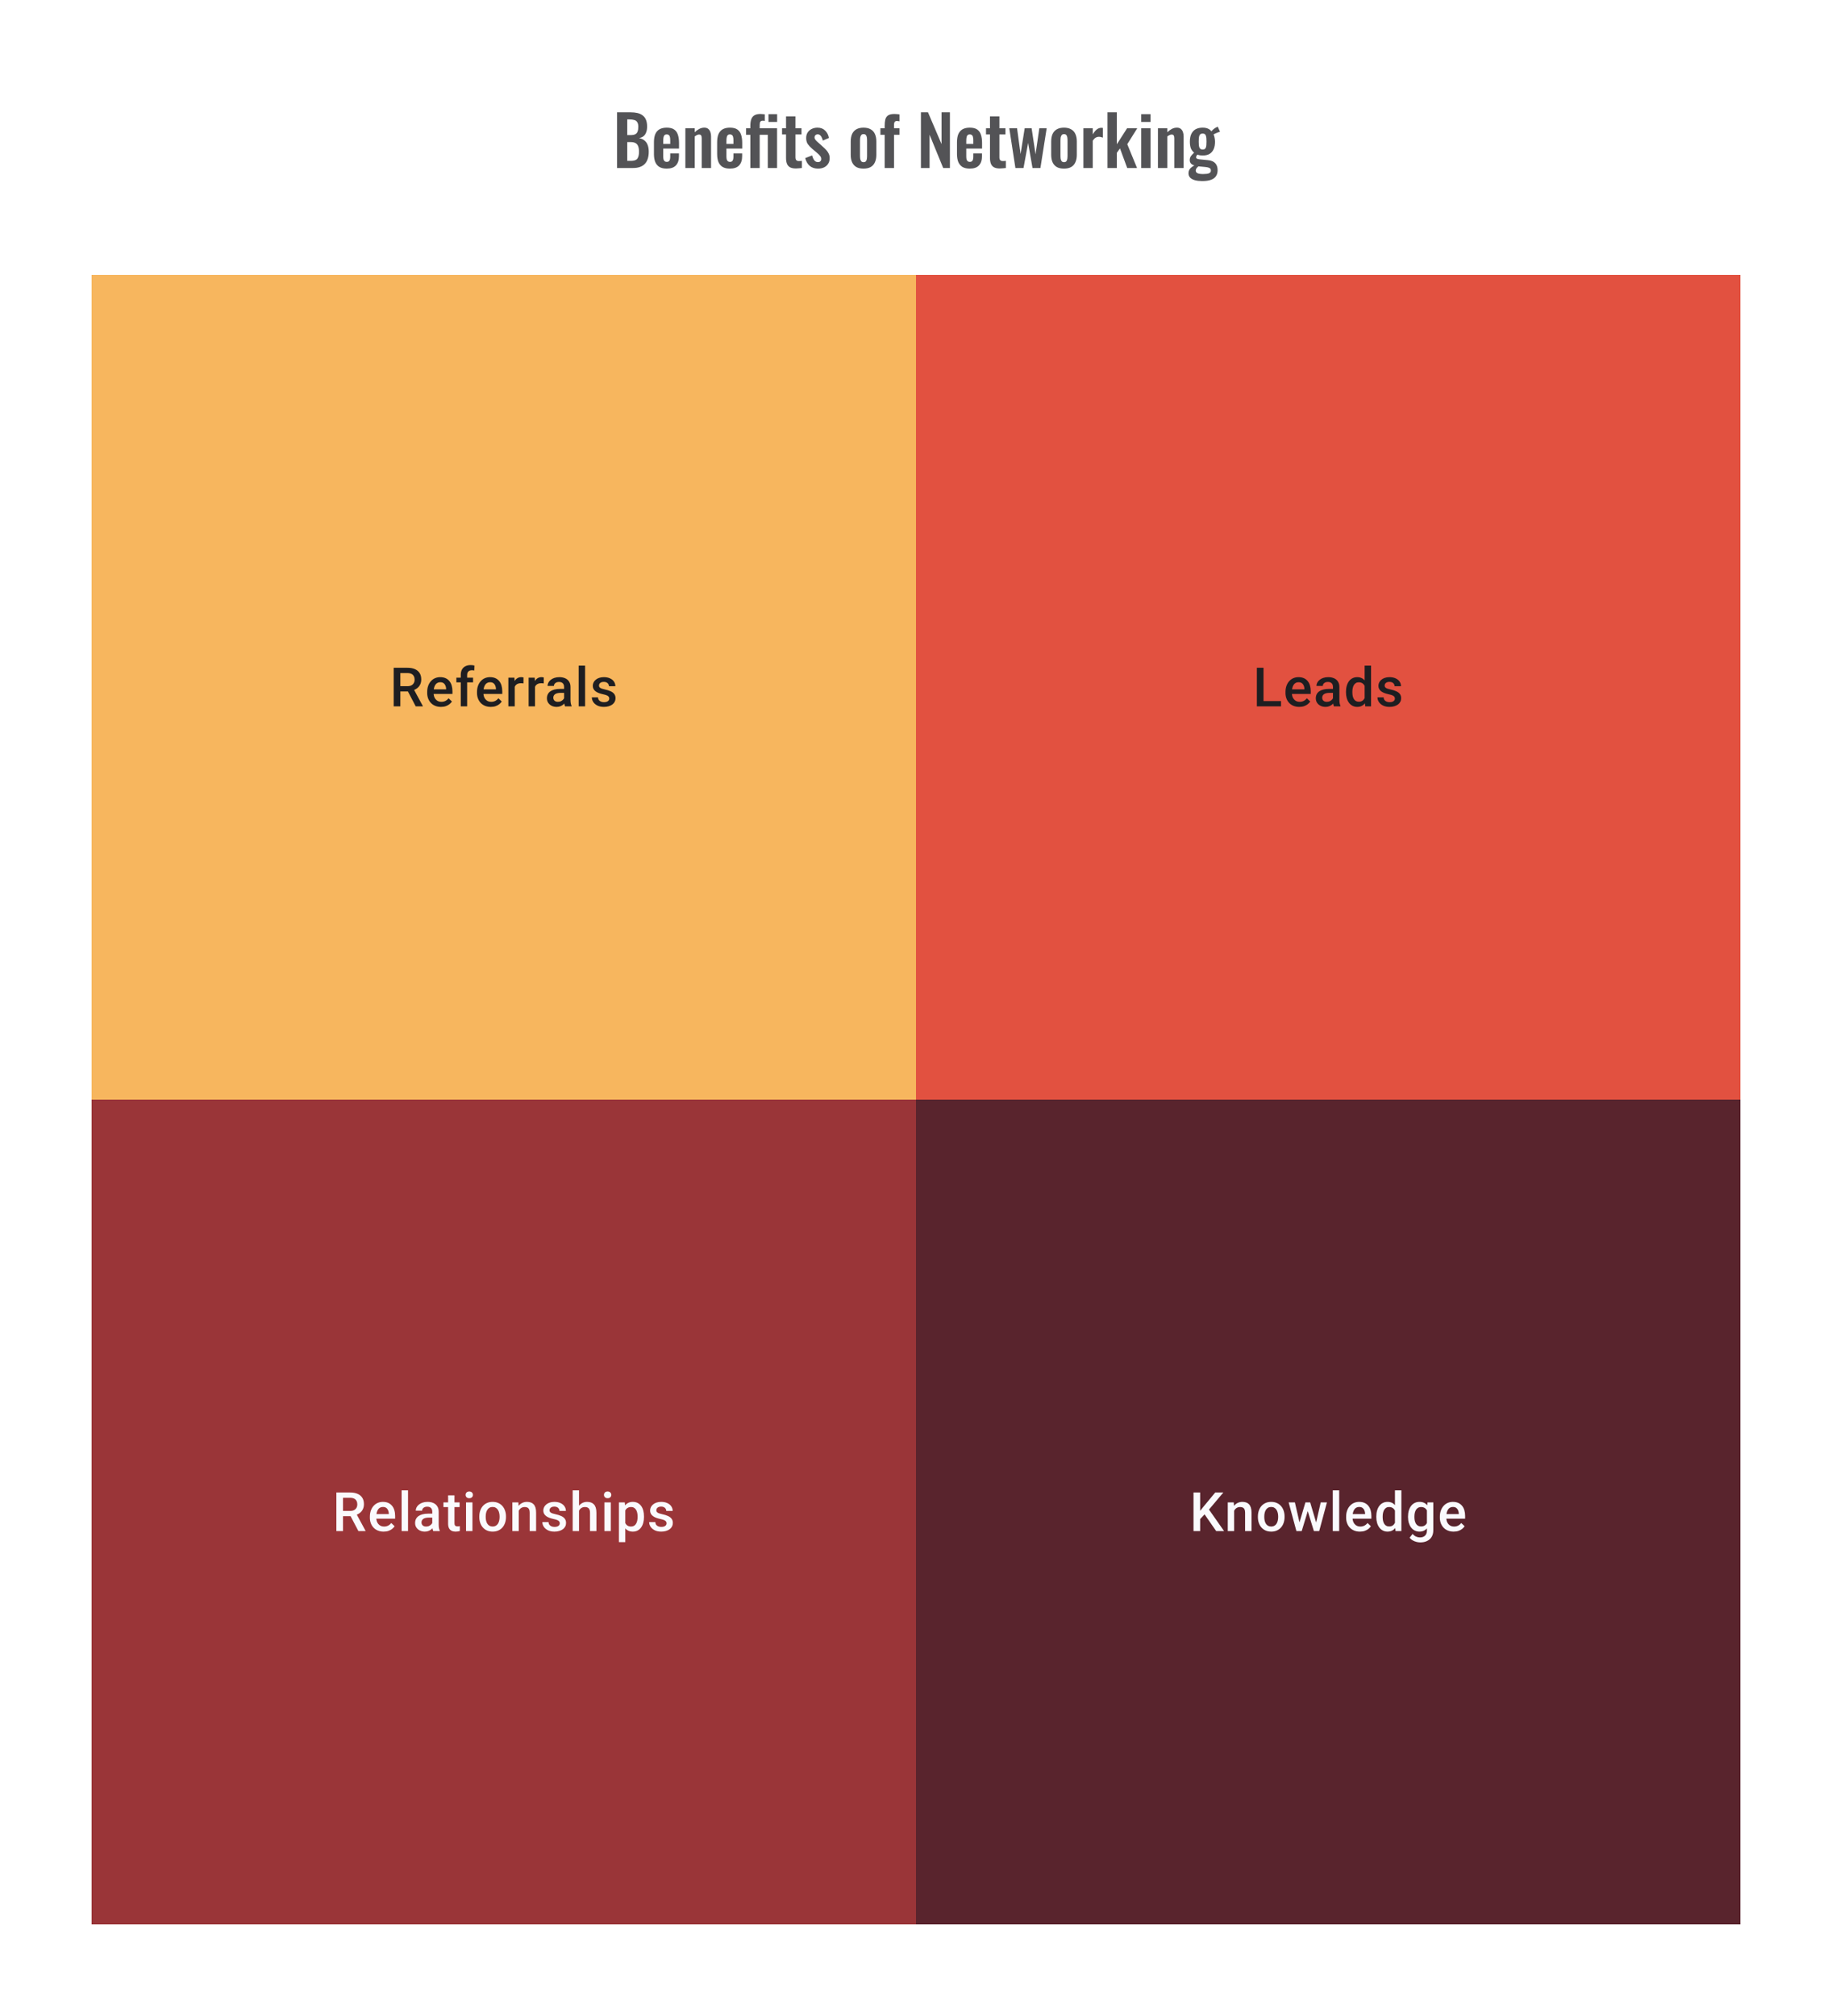 <svg width="480" height="528" viewBox="0 0 480 528" fill="none" xmlns="http://www.w3.org/2000/svg">
<path d="M161.68 44V29.42H165.262C165.91 29.42 166.492 29.48 167.008 29.6C167.536 29.72 167.986 29.924 168.358 30.212C168.742 30.488 169.036 30.866 169.24 31.346C169.444 31.826 169.546 32.432 169.546 33.164C169.546 33.752 169.462 34.256 169.294 34.676C169.138 35.096 168.904 35.432 168.592 35.684C168.28 35.924 167.89 36.086 167.422 36.17C167.998 36.266 168.472 36.47 168.844 36.782C169.228 37.082 169.51 37.478 169.69 37.97C169.882 38.462 169.978 39.056 169.978 39.752C169.978 40.448 169.888 41.066 169.708 41.606C169.54 42.134 169.282 42.578 168.934 42.938C168.598 43.286 168.172 43.55 167.656 43.73C167.152 43.91 166.558 44 165.874 44H161.68ZM164.344 42.128H165.352C166.156 42.128 166.702 41.936 166.99 41.552C167.278 41.156 167.422 40.55 167.422 39.734C167.422 39.146 167.35 38.672 167.206 38.312C167.074 37.94 166.846 37.664 166.522 37.484C166.21 37.304 165.79 37.214 165.262 37.214H164.344V42.128ZM164.344 35.378H165.244C165.772 35.378 166.18 35.3 166.468 35.144C166.756 34.988 166.954 34.748 167.062 34.424C167.182 34.1 167.242 33.692 167.242 33.2C167.242 32.684 167.152 32.288 166.972 32.012C166.804 31.724 166.546 31.532 166.198 31.436C165.85 31.328 165.406 31.274 164.866 31.274H164.344V35.378ZM174.688 44.162C173.908 44.162 173.272 44.018 172.78 43.73C172.288 43.43 171.922 42.998 171.682 42.434C171.454 41.858 171.34 41.168 171.34 40.364V37.232C171.34 36.404 171.454 35.708 171.682 35.144C171.922 34.58 172.288 34.154 172.78 33.866C173.284 33.578 173.92 33.434 174.688 33.434C175.516 33.434 176.158 33.59 176.614 33.902C177.082 34.214 177.412 34.67 177.604 35.27C177.808 35.858 177.91 36.578 177.91 37.43V38.906H173.77V40.958C173.77 41.294 173.8 41.57 173.86 41.786C173.932 42.002 174.04 42.158 174.184 42.254C174.328 42.35 174.502 42.398 174.706 42.398C174.922 42.398 175.096 42.35 175.228 42.254C175.36 42.146 175.456 41.996 175.516 41.804C175.576 41.6 175.606 41.348 175.606 41.048V40.184H177.892V40.886C177.892 41.942 177.628 42.752 177.1 43.316C176.572 43.88 175.768 44.162 174.688 44.162ZM173.77 37.7H175.606V36.71C175.606 36.35 175.576 36.062 175.516 35.846C175.456 35.618 175.36 35.456 175.228 35.36C175.096 35.252 174.91 35.198 174.67 35.198C174.454 35.198 174.28 35.252 174.148 35.36C174.016 35.468 173.92 35.648 173.86 35.9C173.8 36.152 173.77 36.512 173.77 36.98V37.7ZM179.571 44V33.596H182.019V34.64C182.391 34.28 182.781 33.992 183.189 33.776C183.609 33.548 184.059 33.434 184.539 33.434C184.971 33.434 185.313 33.542 185.565 33.758C185.817 33.962 186.003 34.238 186.123 34.586C186.243 34.934 186.303 35.312 186.303 35.72V44H183.855V36.206C183.855 35.894 183.807 35.654 183.711 35.486C183.615 35.318 183.429 35.234 183.153 35.234C182.985 35.234 182.799 35.282 182.595 35.378C182.403 35.474 182.211 35.594 182.019 35.738V44H179.571ZM191.246 44.162C190.466 44.162 189.83 44.018 189.338 43.73C188.846 43.43 188.48 42.998 188.24 42.434C188.012 41.858 187.898 41.168 187.898 40.364V37.232C187.898 36.404 188.012 35.708 188.24 35.144C188.48 34.58 188.846 34.154 189.338 33.866C189.842 33.578 190.478 33.434 191.246 33.434C192.074 33.434 192.716 33.59 193.172 33.902C193.64 34.214 193.97 34.67 194.162 35.27C194.366 35.858 194.468 36.578 194.468 37.43V38.906H190.328V40.958C190.328 41.294 190.358 41.57 190.418 41.786C190.49 42.002 190.598 42.158 190.742 42.254C190.886 42.35 191.06 42.398 191.264 42.398C191.48 42.398 191.654 42.35 191.786 42.254C191.918 42.146 192.014 41.996 192.074 41.804C192.134 41.6 192.164 41.348 192.164 41.048V40.184H194.45V40.886C194.45 41.942 194.186 42.752 193.658 43.316C193.13 43.88 192.326 44.162 191.246 44.162ZM190.328 37.7H192.164V36.71C192.164 36.35 192.134 36.062 192.074 35.846C192.014 35.618 191.918 35.456 191.786 35.36C191.654 35.252 191.468 35.198 191.228 35.198C191.012 35.198 190.838 35.252 190.706 35.36C190.574 35.468 190.478 35.648 190.418 35.9C190.358 36.152 190.328 36.512 190.328 36.98V37.7ZM196.597 44V35.306H195.481V33.596H196.597V32.93C196.597 32.27 196.675 31.712 196.831 31.256C196.987 30.8 197.257 30.452 197.641 30.212C198.025 29.972 198.553 29.852 199.225 29.852C199.405 29.852 199.591 29.864 199.783 29.888C199.975 29.9 200.173 29.918 200.377 29.942V31.67C200.293 31.658 200.203 31.646 200.107 31.634C200.011 31.622 199.921 31.616 199.837 31.616C199.561 31.616 199.357 31.7 199.225 31.868C199.105 32.024 199.045 32.306 199.045 32.714V33.596H203.599V44H201.169V35.306H199.045V44H196.597ZM201.349 31.94V29.906H203.617V31.94H201.349ZM208.54 44.126C207.88 44.126 207.358 44.018 206.974 43.802C206.602 43.586 206.338 43.274 206.182 42.866C206.026 42.458 205.948 41.972 205.948 41.408V35.216H204.904V33.596H205.948V30.482H208.414V33.596H209.998V35.216H208.414V41.192C208.414 41.552 208.492 41.81 208.648 41.966C208.804 42.11 209.038 42.182 209.35 42.182C209.482 42.182 209.608 42.176 209.728 42.164C209.86 42.152 209.986 42.14 210.106 42.128V44C209.902 44.024 209.662 44.048 209.386 44.072C209.122 44.108 208.84 44.126 208.54 44.126ZM214.336 44.162C213.46 44.162 212.74 43.928 212.176 43.46C211.612 42.992 211.21 42.308 210.97 41.408L212.788 40.706C212.932 41.27 213.124 41.702 213.364 42.002C213.604 42.302 213.916 42.452 214.3 42.452C214.588 42.452 214.804 42.38 214.948 42.236C215.092 42.092 215.164 41.894 215.164 41.642C215.164 41.354 215.074 41.096 214.894 40.868C214.726 40.628 214.432 40.334 214.012 39.986L212.752 38.924C212.296 38.528 211.924 38.126 211.636 37.718C211.36 37.298 211.222 36.776 211.222 36.152C211.222 35.588 211.348 35.108 211.6 34.712C211.864 34.304 212.218 33.992 212.662 33.776C213.118 33.548 213.622 33.434 214.174 33.434C215.014 33.434 215.686 33.686 216.19 34.19C216.706 34.682 217.036 35.33 217.18 36.134L215.578 36.818C215.518 36.53 215.428 36.266 215.308 36.026C215.2 35.774 215.056 35.57 214.876 35.414C214.696 35.258 214.486 35.18 214.246 35.18C213.994 35.18 213.79 35.258 213.634 35.414C213.49 35.57 213.418 35.768 213.418 36.008C213.418 36.212 213.502 36.422 213.67 36.638C213.85 36.854 214.102 37.1 214.426 37.376L215.704 38.528C215.98 38.768 216.244 39.026 216.496 39.302C216.748 39.578 216.958 39.89 217.126 40.238C217.294 40.574 217.378 40.964 217.378 41.408C217.378 42.008 217.24 42.512 216.964 42.92C216.7 43.328 216.334 43.64 215.866 43.856C215.41 44.06 214.9 44.162 214.336 44.162ZM226.244 44.162C225.488 44.162 224.864 44.024 224.372 43.748C223.88 43.46 223.508 43.046 223.256 42.506C223.016 41.966 222.896 41.312 222.896 40.544V37.052C222.896 36.284 223.016 35.63 223.256 35.09C223.508 34.55 223.88 34.142 224.372 33.866C224.864 33.578 225.488 33.434 226.244 33.434C227 33.434 227.624 33.578 228.116 33.866C228.62 34.142 228.992 34.55 229.232 35.09C229.484 35.63 229.61 36.284 229.61 37.052V40.544C229.61 41.312 229.484 41.966 229.232 42.506C228.992 43.046 228.62 43.46 228.116 43.748C227.624 44.024 227 44.162 226.244 44.162ZM226.262 42.47C226.538 42.47 226.742 42.392 226.874 42.236C227.006 42.08 227.09 41.87 227.126 41.606C227.162 41.33 227.18 41.03 227.18 40.706V36.89C227.18 36.566 227.162 36.272 227.126 36.008C227.09 35.744 227.006 35.534 226.874 35.378C226.742 35.21 226.538 35.126 226.262 35.126C225.986 35.126 225.782 35.21 225.65 35.378C225.518 35.534 225.428 35.744 225.38 36.008C225.344 36.272 225.326 36.566 225.326 36.89V40.706C225.326 41.03 225.344 41.33 225.38 41.606C225.428 41.87 225.518 42.08 225.65 42.236C225.782 42.392 225.986 42.47 226.262 42.47ZM231.79 44V35.306H230.674V33.596H231.79V32.93C231.79 32.306 231.844 31.766 231.952 31.31C232.072 30.842 232.312 30.482 232.672 30.23C233.044 29.978 233.602 29.852 234.346 29.852C234.574 29.852 234.79 29.864 234.994 29.888C235.198 29.9 235.426 29.924 235.678 29.96V31.778C235.582 31.754 235.468 31.736 235.336 31.724C235.216 31.7 235.102 31.688 234.994 31.688C234.706 31.688 234.508 31.778 234.4 31.958C234.292 32.138 234.238 32.402 234.238 32.75V33.596H235.678V35.306H234.238V44H231.79ZM241.291 44V29.42H243.145L246.691 37.736V29.42H248.887V44H247.123L243.559 35.288V44H241.291ZM254.088 44.162C253.308 44.162 252.672 44.018 252.18 43.73C251.688 43.43 251.322 42.998 251.082 42.434C250.854 41.858 250.74 41.168 250.74 40.364V37.232C250.74 36.404 250.854 35.708 251.082 35.144C251.322 34.58 251.688 34.154 252.18 33.866C252.684 33.578 253.32 33.434 254.088 33.434C254.916 33.434 255.558 33.59 256.014 33.902C256.482 34.214 256.812 34.67 257.004 35.27C257.208 35.858 257.31 36.578 257.31 37.43V38.906H253.17V40.958C253.17 41.294 253.2 41.57 253.26 41.786C253.332 42.002 253.44 42.158 253.584 42.254C253.728 42.35 253.902 42.398 254.106 42.398C254.322 42.398 254.496 42.35 254.628 42.254C254.76 42.146 254.856 41.996 254.916 41.804C254.976 41.6 255.006 41.348 255.006 41.048V40.184H257.292V40.886C257.292 41.942 257.028 42.752 256.5 43.316C255.972 43.88 255.168 44.162 254.088 44.162ZM253.17 37.7H255.006V36.71C255.006 36.35 254.976 36.062 254.916 35.846C254.856 35.618 254.76 35.456 254.628 35.36C254.496 35.252 254.31 35.198 254.07 35.198C253.854 35.198 253.68 35.252 253.548 35.36C253.416 35.468 253.32 35.648 253.26 35.9C253.2 36.152 253.17 36.512 253.17 36.98V37.7ZM261.977 44.126C261.317 44.126 260.795 44.018 260.411 43.802C260.039 43.586 259.775 43.274 259.619 42.866C259.463 42.458 259.385 41.972 259.385 41.408V35.216H258.341V33.596H259.385V30.482H261.851V33.596H263.435V35.216H261.851V41.192C261.851 41.552 261.929 41.81 262.085 41.966C262.241 42.11 262.475 42.182 262.787 42.182C262.919 42.182 263.045 42.176 263.165 42.164C263.297 42.152 263.423 42.14 263.543 42.128V44C263.339 44.024 263.099 44.048 262.823 44.072C262.559 44.108 262.277 44.126 261.977 44.126ZM266.046 44L264.444 33.596H266.478L267.396 40.346L268.476 33.596H270.294L271.32 40.418L272.31 33.596H274.236L272.598 44H270.528L269.376 37.43L268.17 44H266.046ZM278.768 44.162C278.012 44.162 277.388 44.024 276.896 43.748C276.404 43.46 276.032 43.046 275.78 42.506C275.54 41.966 275.42 41.312 275.42 40.544V37.052C275.42 36.284 275.54 35.63 275.78 35.09C276.032 34.55 276.404 34.142 276.896 33.866C277.388 33.578 278.012 33.434 278.768 33.434C279.524 33.434 280.148 33.578 280.64 33.866C281.144 34.142 281.516 34.55 281.756 35.09C282.008 35.63 282.134 36.284 282.134 37.052V40.544C282.134 41.312 282.008 41.966 281.756 42.506C281.516 43.046 281.144 43.46 280.64 43.748C280.148 44.024 279.524 44.162 278.768 44.162ZM278.786 42.47C279.062 42.47 279.266 42.392 279.398 42.236C279.53 42.08 279.614 41.87 279.65 41.606C279.686 41.33 279.704 41.03 279.704 40.706V36.89C279.704 36.566 279.686 36.272 279.65 36.008C279.614 35.744 279.53 35.534 279.398 35.378C279.266 35.21 279.062 35.126 278.786 35.126C278.51 35.126 278.306 35.21 278.174 35.378C278.042 35.534 277.952 35.744 277.904 36.008C277.868 36.272 277.85 36.566 277.85 36.89V40.706C277.85 41.03 277.868 41.33 277.904 41.606C277.952 41.87 278.042 42.08 278.174 42.236C278.306 42.392 278.51 42.47 278.786 42.47ZM283.863 44V33.596H286.311V35.198C286.671 34.586 287.031 34.148 287.391 33.884C287.751 33.608 288.147 33.47 288.579 33.47C288.651 33.47 288.711 33.476 288.759 33.488C288.819 33.488 288.885 33.494 288.957 33.506V36.044C288.813 35.984 288.651 35.936 288.471 35.9C288.303 35.852 288.129 35.828 287.949 35.828C287.625 35.828 287.331 35.906 287.067 36.062C286.803 36.218 286.551 36.476 286.311 36.836V44H283.863ZM290.173 44V29.42H292.621V37.79L295.303 33.596H297.967L295.357 37.772L297.913 44H295.339L293.449 38.87L292.621 40.022V44H290.173ZM298.998 44V33.596H301.446V44H298.998ZM298.998 31.94V29.906H301.446V31.94H298.998ZM303.391 44V33.596H305.839V34.64C306.211 34.28 306.601 33.992 307.009 33.776C307.429 33.548 307.879 33.434 308.359 33.434C308.791 33.434 309.133 33.542 309.385 33.758C309.637 33.962 309.823 34.238 309.943 34.586C310.063 34.934 310.123 35.312 310.123 35.72V44H307.675V36.206C307.675 35.894 307.627 35.654 307.531 35.486C307.435 35.318 307.249 35.234 306.973 35.234C306.805 35.234 306.619 35.282 306.415 35.378C306.223 35.474 306.031 35.594 305.839 35.738V44H303.391ZM314.976 47.42C314.268 47.42 313.644 47.348 313.104 47.204C312.564 47.06 312.144 46.838 311.844 46.538C311.544 46.238 311.394 45.848 311.394 45.368C311.394 45.044 311.46 44.75 311.592 44.486C311.736 44.234 311.928 44.012 312.168 43.82C312.408 43.628 312.666 43.466 312.942 43.334C312.546 43.226 312.24 43.052 312.024 42.812C311.82 42.572 311.718 42.284 311.718 41.948C311.718 41.54 311.82 41.192 312.024 40.904C312.228 40.616 312.51 40.31 312.87 39.986C312.498 39.686 312.216 39.314 312.024 38.87C311.844 38.414 311.754 37.82 311.754 37.088C311.754 36.296 311.88 35.63 312.132 35.09C312.396 34.538 312.774 34.124 313.266 33.848C313.77 33.572 314.382 33.434 315.102 33.434C315.654 33.434 316.116 33.518 316.488 33.686C316.86 33.842 317.166 34.082 317.406 34.406C317.502 34.262 317.67 34.082 317.91 33.866C318.15 33.65 318.426 33.47 318.738 33.326L319.062 33.182L319.656 34.496C319.524 34.532 319.344 34.592 319.116 34.676C318.9 34.76 318.684 34.85 318.468 34.946C318.252 35.042 318.084 35.126 317.964 35.198C318.072 35.438 318.162 35.738 318.234 36.098C318.306 36.458 318.342 36.8 318.342 37.124C318.342 37.856 318.228 38.492 318 39.032C317.772 39.572 317.418 39.992 316.938 40.292C316.47 40.58 315.858 40.724 315.102 40.724C314.85 40.724 314.604 40.706 314.364 40.67C314.124 40.622 313.902 40.568 313.698 40.508C313.626 40.616 313.554 40.73 313.482 40.85C313.422 40.97 313.392 41.096 313.392 41.228C313.392 41.36 313.464 41.468 313.608 41.552C313.752 41.636 313.992 41.696 314.328 41.732L316.524 41.948C317.376 42.032 318.006 42.302 318.414 42.758C318.822 43.202 319.026 43.808 319.026 44.576C319.026 45.2 318.882 45.722 318.594 46.142C318.318 46.562 317.88 46.88 317.28 47.096C316.692 47.312 315.924 47.42 314.976 47.42ZM315.246 45.584C315.918 45.584 316.422 45.518 316.758 45.386C317.094 45.254 317.262 45.014 317.262 44.666C317.262 44.474 317.22 44.318 317.136 44.198C317.052 44.078 316.902 43.982 316.686 43.91C316.47 43.826 316.164 43.766 315.768 43.73L313.986 43.568C313.854 43.676 313.734 43.79 313.626 43.91C313.53 44.018 313.452 44.138 313.392 44.27C313.332 44.402 313.302 44.54 313.302 44.684C313.302 44.984 313.446 45.206 313.734 45.35C314.022 45.506 314.526 45.584 315.246 45.584ZM315.102 39.158C315.318 39.158 315.492 39.122 315.624 39.05C315.756 38.966 315.858 38.84 315.93 38.672C316.002 38.492 316.05 38.27 316.074 38.006C316.098 37.742 316.11 37.436 316.11 37.088C316.11 36.74 316.098 36.434 316.074 36.17C316.05 35.906 316.002 35.684 315.93 35.504C315.87 35.324 315.774 35.192 315.642 35.108C315.51 35.024 315.33 34.982 315.102 34.982C314.886 34.982 314.706 35.024 314.562 35.108C314.43 35.192 314.328 35.324 314.256 35.504C314.196 35.672 314.148 35.888 314.112 36.152C314.088 36.416 314.076 36.728 314.076 37.088C314.076 37.424 314.088 37.724 314.112 37.988C314.136 38.24 314.184 38.456 314.256 38.636C314.328 38.804 314.43 38.936 314.562 39.032C314.706 39.116 314.886 39.158 315.102 39.158Z" fill="#1E1E21" fill-opacity="0.76"/>
<rect width="216" height="216" transform="translate(24 72)" fill="#F7B65E"/>
<path d="M103.151 174.89H106.727C107.496 174.89 108.151 175.006 108.692 175.238C109.234 175.469 109.648 175.812 109.935 176.265C110.227 176.714 110.373 177.27 110.373 177.932C110.373 178.436 110.28 178.881 110.095 179.265C109.91 179.649 109.648 179.973 109.31 180.237C108.972 180.496 108.57 180.697 108.102 180.841L107.574 181.098H104.36L104.346 179.716H106.755C107.172 179.716 107.519 179.642 107.797 179.494C108.074 179.346 108.283 179.144 108.421 178.89C108.565 178.631 108.637 178.339 108.637 178.015C108.637 177.663 108.567 177.358 108.428 177.098C108.294 176.835 108.086 176.633 107.804 176.494C107.521 176.351 107.162 176.279 106.727 176.279H104.894V185H103.151V174.89ZM108.921 185L106.547 180.459L108.373 180.452L110.782 184.91V185H108.921ZM115.538 185.139C114.983 185.139 114.48 185.049 114.031 184.868C113.587 184.683 113.207 184.426 112.893 184.097C112.583 183.769 112.344 183.382 112.178 182.938C112.011 182.493 111.928 182.014 111.928 181.501V181.223C111.928 180.635 112.013 180.103 112.184 179.626C112.356 179.149 112.594 178.742 112.9 178.404C113.205 178.061 113.566 177.8 113.983 177.619C114.399 177.439 114.851 177.348 115.337 177.348C115.874 177.348 116.344 177.439 116.746 177.619C117.149 177.8 117.482 178.054 117.746 178.383C118.015 178.707 118.214 179.094 118.343 179.543C118.477 179.992 118.545 180.487 118.545 181.028V181.744H112.74V180.542H116.892V180.41C116.883 180.11 116.823 179.827 116.712 179.563C116.605 179.3 116.441 179.087 116.219 178.925C115.996 178.763 115.7 178.682 115.33 178.682C115.052 178.682 114.804 178.742 114.587 178.862C114.374 178.978 114.196 179.147 114.052 179.369C113.909 179.591 113.798 179.86 113.719 180.174C113.645 180.485 113.608 180.834 113.608 181.223V181.501C113.608 181.829 113.652 182.135 113.74 182.417C113.832 182.695 113.967 182.938 114.143 183.146C114.318 183.354 114.531 183.519 114.781 183.639C115.031 183.755 115.316 183.813 115.635 183.813C116.038 183.813 116.397 183.732 116.712 183.57C117.026 183.408 117.299 183.179 117.531 182.882L118.413 183.736C118.251 183.972 118.04 184.199 117.781 184.417C117.522 184.63 117.205 184.803 116.83 184.938C116.459 185.072 116.029 185.139 115.538 185.139ZM122.398 185H120.725V176.765C120.725 176.205 120.829 175.735 121.037 175.356C121.25 174.971 121.553 174.682 121.947 174.488C122.34 174.289 122.805 174.189 123.342 174.189C123.509 174.189 123.673 174.201 123.835 174.224C123.997 174.242 124.155 174.273 124.307 174.314L124.266 175.606C124.173 175.582 124.071 175.566 123.96 175.557C123.854 175.548 123.738 175.543 123.613 175.543C123.358 175.543 123.139 175.592 122.953 175.689C122.773 175.782 122.634 175.918 122.537 176.099C122.444 176.279 122.398 176.501 122.398 176.765V185ZM123.946 177.487V178.709H119.572V177.487H123.946ZM128.591 185.139C128.036 185.139 127.533 185.049 127.084 184.868C126.64 184.683 126.26 184.426 125.946 184.097C125.636 183.769 125.397 183.382 125.231 182.938C125.064 182.493 124.981 182.014 124.981 181.501V181.223C124.981 180.635 125.066 180.103 125.237 179.626C125.409 179.149 125.647 178.742 125.953 178.404C126.258 178.061 126.619 177.8 127.036 177.619C127.452 177.439 127.904 177.348 128.39 177.348C128.927 177.348 129.397 177.439 129.799 177.619C130.202 177.8 130.535 178.054 130.799 178.383C131.068 178.707 131.267 179.094 131.396 179.543C131.53 179.992 131.598 180.487 131.598 181.028V181.744H125.793V180.542H129.945V180.41C129.936 180.11 129.876 179.827 129.765 179.563C129.658 179.3 129.494 179.087 129.272 178.925C129.049 178.763 128.753 178.682 128.383 178.682C128.105 178.682 127.857 178.742 127.64 178.862C127.427 178.978 127.249 179.147 127.105 179.369C126.962 179.591 126.851 179.86 126.772 180.174C126.698 180.485 126.661 180.834 126.661 181.223V181.501C126.661 181.829 126.705 182.135 126.793 182.417C126.885 182.695 127.02 182.938 127.195 183.146C127.371 183.354 127.584 183.519 127.834 183.639C128.084 183.755 128.369 183.813 128.688 183.813C129.091 183.813 129.45 183.732 129.765 183.57C130.079 183.408 130.352 183.179 130.584 182.882L131.466 183.736C131.304 183.972 131.093 184.199 130.834 184.417C130.575 184.63 130.257 184.803 129.883 184.938C129.512 185.072 129.082 185.139 128.591 185.139ZM134.868 178.918V185H133.194V177.487H134.791L134.868 178.918ZM137.166 177.439L137.152 178.994C137.05 178.975 136.939 178.962 136.819 178.952C136.703 178.943 136.587 178.938 136.472 178.938C136.185 178.938 135.932 178.98 135.715 179.063C135.497 179.142 135.314 179.258 135.166 179.411C135.023 179.559 134.912 179.739 134.833 179.952C134.754 180.165 134.708 180.403 134.694 180.667L134.312 180.695C134.312 180.223 134.358 179.786 134.451 179.383C134.544 178.98 134.682 178.626 134.868 178.32C135.057 178.015 135.293 177.777 135.576 177.605C135.863 177.434 136.194 177.348 136.569 177.348C136.671 177.348 136.779 177.358 136.895 177.376C137.015 177.395 137.106 177.416 137.166 177.439ZM140.179 178.918V185H138.506V177.487H140.103L140.179 178.918ZM142.477 177.439L142.463 178.994C142.362 178.975 142.25 178.962 142.13 178.952C142.014 178.943 141.899 178.938 141.783 178.938C141.496 178.938 141.244 178.98 141.026 179.063C140.809 179.142 140.626 179.258 140.478 179.411C140.334 179.559 140.223 179.739 140.144 179.952C140.066 180.165 140.019 180.403 140.005 180.667L139.624 180.695C139.624 180.223 139.67 179.786 139.762 179.383C139.855 178.98 139.994 178.626 140.179 178.32C140.369 178.015 140.605 177.777 140.887 177.605C141.174 177.434 141.505 177.348 141.88 177.348C141.982 177.348 142.091 177.358 142.206 177.376C142.327 177.395 142.417 177.416 142.477 177.439ZM147.796 183.493V179.911C147.796 179.642 147.747 179.411 147.65 179.216C147.553 179.022 147.404 178.871 147.205 178.765C147.011 178.658 146.766 178.605 146.469 178.605C146.196 178.605 145.96 178.651 145.761 178.744C145.562 178.837 145.407 178.962 145.296 179.119C145.185 179.276 145.129 179.455 145.129 179.654H143.463C143.463 179.357 143.535 179.07 143.678 178.793C143.822 178.515 144.03 178.267 144.303 178.05C144.576 177.832 144.903 177.661 145.282 177.536C145.662 177.411 146.088 177.348 146.56 177.348C147.124 177.348 147.624 177.443 148.059 177.633C148.499 177.823 148.844 178.11 149.094 178.494C149.349 178.874 149.476 179.35 149.476 179.924V183.264C149.476 183.607 149.499 183.915 149.545 184.188C149.596 184.456 149.668 184.69 149.761 184.889V185H148.046C147.967 184.819 147.904 184.59 147.858 184.313C147.816 184.03 147.796 183.757 147.796 183.493ZM148.039 180.431L148.052 181.466H146.851C146.541 181.466 146.268 181.496 146.032 181.556C145.796 181.612 145.599 181.695 145.442 181.806C145.284 181.917 145.166 182.051 145.088 182.209C145.009 182.366 144.97 182.544 144.97 182.743C144.97 182.942 145.016 183.125 145.109 183.292C145.201 183.454 145.335 183.581 145.511 183.674C145.692 183.766 145.909 183.813 146.164 183.813C146.506 183.813 146.805 183.743 147.06 183.604C147.319 183.461 147.522 183.287 147.671 183.084C147.819 182.875 147.897 182.679 147.907 182.493L148.448 183.236C148.393 183.426 148.298 183.63 148.164 183.847C148.029 184.065 147.853 184.273 147.636 184.472C147.423 184.667 147.166 184.826 146.865 184.951C146.569 185.076 146.226 185.139 145.838 185.139C145.347 185.139 144.909 185.042 144.525 184.847C144.141 184.648 143.84 184.382 143.623 184.049C143.405 183.711 143.296 183.329 143.296 182.903C143.296 182.505 143.37 182.153 143.518 181.848C143.671 181.538 143.893 181.278 144.185 181.07C144.481 180.862 144.842 180.704 145.268 180.598C145.694 180.487 146.18 180.431 146.726 180.431H148.039ZM153.301 174.335V185H151.621V174.335H153.301ZM159.633 182.966C159.633 182.799 159.592 182.649 159.508 182.514C159.425 182.375 159.265 182.25 159.029 182.139C158.798 182.028 158.455 181.926 158.002 181.834C157.604 181.746 157.238 181.642 156.905 181.521C156.576 181.396 156.294 181.246 156.058 181.07C155.822 180.894 155.639 180.686 155.509 180.445C155.379 180.204 155.315 179.927 155.315 179.612C155.315 179.306 155.382 179.017 155.516 178.744C155.65 178.471 155.842 178.23 156.092 178.022C156.342 177.814 156.645 177.649 157.002 177.529C157.363 177.409 157.766 177.348 158.21 177.348C158.84 177.348 159.379 177.455 159.828 177.668C160.282 177.876 160.629 178.161 160.869 178.522C161.11 178.878 161.23 179.281 161.23 179.73H159.557C159.557 179.531 159.506 179.346 159.404 179.175C159.307 178.999 159.159 178.857 158.96 178.751C158.761 178.64 158.511 178.584 158.21 178.584C157.923 178.584 157.685 178.631 157.495 178.723C157.31 178.811 157.171 178.927 157.078 179.07C156.99 179.214 156.946 179.371 156.946 179.543C156.946 179.667 156.97 179.781 157.016 179.883C157.067 179.98 157.15 180.07 157.266 180.154C157.381 180.232 157.539 180.306 157.738 180.376C157.942 180.445 158.196 180.512 158.502 180.577C159.076 180.697 159.569 180.852 159.981 181.042C160.397 181.227 160.717 181.468 160.939 181.764C161.161 182.056 161.272 182.426 161.272 182.875C161.272 183.209 161.2 183.514 161.057 183.792C160.918 184.065 160.714 184.303 160.446 184.507C160.177 184.706 159.856 184.861 159.481 184.972C159.11 185.083 158.694 185.139 158.231 185.139C157.55 185.139 156.974 185.019 156.502 184.778C156.03 184.532 155.671 184.22 155.426 183.84C155.185 183.456 155.065 183.058 155.065 182.646H156.683C156.701 182.956 156.787 183.204 156.939 183.389C157.097 183.57 157.291 183.702 157.523 183.785C157.759 183.864 158.002 183.903 158.252 183.903C158.553 183.903 158.805 183.864 159.009 183.785C159.212 183.702 159.367 183.59 159.474 183.452C159.58 183.308 159.633 183.146 159.633 182.966Z" fill="#1E1E21"/>
<rect width="216" height="216" transform="translate(240 72)" fill="#E25140"/>
<path d="M335.641 183.618V185H330.566V183.618H335.641ZM331.052 174.89V185H329.309V174.89H331.052ZM340.418 185.139C339.863 185.139 339.36 185.049 338.911 184.868C338.467 184.683 338.087 184.426 337.773 184.097C337.463 183.769 337.224 183.382 337.058 182.938C336.891 182.493 336.808 182.014 336.808 181.501V181.223C336.808 180.635 336.893 180.103 337.064 179.626C337.236 179.149 337.474 178.742 337.78 178.404C338.085 178.061 338.446 177.8 338.863 177.619C339.279 177.439 339.731 177.348 340.217 177.348C340.754 177.348 341.224 177.439 341.626 177.619C342.029 177.8 342.362 178.054 342.626 178.383C342.895 178.707 343.094 179.094 343.223 179.543C343.357 179.992 343.425 180.487 343.425 181.028V181.744H337.62V180.542H341.772V180.41C341.763 180.11 341.703 179.827 341.592 179.563C341.485 179.3 341.321 179.087 341.099 178.925C340.876 178.763 340.58 178.682 340.21 178.682C339.932 178.682 339.684 178.742 339.467 178.862C339.254 178.978 339.076 179.147 338.932 179.369C338.789 179.591 338.678 179.86 338.599 180.174C338.525 180.485 338.488 180.834 338.488 181.223V181.501C338.488 181.829 338.532 182.135 338.62 182.417C338.712 182.695 338.847 182.938 339.023 183.146C339.198 183.354 339.411 183.519 339.661 183.639C339.911 183.755 340.196 183.813 340.515 183.813C340.918 183.813 341.277 183.732 341.592 183.57C341.906 183.408 342.179 183.179 342.411 182.882L343.293 183.736C343.131 183.972 342.92 184.199 342.661 184.417C342.402 184.63 342.085 184.803 341.71 184.938C341.339 185.072 340.909 185.139 340.418 185.139ZM349.25 183.493V179.911C349.25 179.642 349.201 179.411 349.104 179.216C349.007 179.022 348.859 178.871 348.66 178.765C348.465 178.658 348.22 178.605 347.924 178.605C347.651 178.605 347.414 178.651 347.215 178.744C347.016 178.837 346.861 178.962 346.75 179.119C346.639 179.276 346.584 179.455 346.584 179.654H344.917C344.917 179.357 344.989 179.07 345.132 178.793C345.276 178.515 345.484 178.267 345.757 178.05C346.03 177.832 346.357 177.661 346.736 177.536C347.116 177.411 347.542 177.348 348.014 177.348C348.579 177.348 349.079 177.443 349.514 177.633C349.953 177.823 350.298 178.11 350.548 178.494C350.803 178.874 350.93 179.35 350.93 179.924V183.264C350.93 183.607 350.953 183.915 351 184.188C351.05 184.456 351.122 184.69 351.215 184.889V185H349.5C349.421 184.819 349.359 184.59 349.312 184.313C349.271 184.03 349.25 183.757 349.25 183.493ZM349.493 180.431L349.507 181.466H348.306C347.995 181.466 347.722 181.496 347.486 181.556C347.25 181.612 347.053 181.695 346.896 181.806C346.739 181.917 346.621 182.051 346.542 182.209C346.463 182.366 346.424 182.544 346.424 182.743C346.424 182.942 346.47 183.125 346.563 183.292C346.655 183.454 346.79 183.581 346.965 183.674C347.146 183.766 347.364 183.813 347.618 183.813C347.961 183.813 348.259 183.743 348.514 183.604C348.773 183.461 348.977 183.287 349.125 183.084C349.273 182.875 349.352 182.679 349.361 182.493L349.902 183.236C349.847 183.426 349.752 183.63 349.618 183.847C349.484 184.065 349.308 184.273 349.09 184.472C348.877 184.667 348.62 184.826 348.319 184.951C348.023 185.076 347.681 185.139 347.292 185.139C346.801 185.139 346.364 185.042 345.979 184.847C345.595 184.648 345.294 184.382 345.077 184.049C344.859 183.711 344.751 183.329 344.751 182.903C344.751 182.505 344.825 182.153 344.973 181.848C345.125 181.538 345.348 181.278 345.639 181.07C345.936 180.862 346.297 180.704 346.722 180.598C347.148 180.487 347.634 180.431 348.181 180.431H349.493ZM357.547 183.445V174.335H359.227V185H357.707L357.547 183.445ZM352.659 181.327V181.181C352.659 180.612 352.726 180.093 352.86 179.626C352.994 179.154 353.189 178.749 353.443 178.411C353.698 178.068 354.008 177.807 354.374 177.626C354.739 177.441 355.151 177.348 355.61 177.348C356.063 177.348 356.461 177.436 356.804 177.612C357.146 177.788 357.438 178.04 357.679 178.369C357.919 178.693 358.112 179.082 358.255 179.536C358.399 179.985 358.5 180.485 358.561 181.035V181.501C358.5 182.037 358.399 182.528 358.255 182.973C358.112 183.417 357.919 183.801 357.679 184.125C357.438 184.449 357.144 184.699 356.797 184.875C356.454 185.051 356.054 185.139 355.596 185.139C355.142 185.139 354.732 185.044 354.367 184.854C354.006 184.664 353.698 184.398 353.443 184.056C353.189 183.713 352.994 183.31 352.86 182.848C352.726 182.38 352.659 181.873 352.659 181.327ZM354.332 181.181V181.327C354.332 181.67 354.362 181.989 354.422 182.285C354.487 182.581 354.587 182.843 354.721 183.07C354.855 183.292 355.029 183.468 355.242 183.597C355.459 183.722 355.718 183.785 356.019 183.785C356.399 183.785 356.711 183.702 356.957 183.535C357.202 183.368 357.394 183.144 357.533 182.861C357.676 182.574 357.774 182.255 357.825 181.903V180.647C357.797 180.373 357.739 180.119 357.651 179.883C357.568 179.647 357.454 179.441 357.311 179.265C357.167 179.084 356.989 178.945 356.776 178.848C356.568 178.746 356.32 178.695 356.033 178.695C355.728 178.695 355.468 178.76 355.256 178.89C355.043 179.019 354.867 179.198 354.728 179.424C354.594 179.651 354.494 179.915 354.429 180.216C354.364 180.517 354.332 180.839 354.332 181.181ZM365.476 182.966C365.476 182.799 365.434 182.649 365.351 182.514C365.268 182.375 365.108 182.25 364.872 182.139C364.64 182.028 364.298 181.926 363.844 181.834C363.446 181.746 363.08 181.642 362.747 181.521C362.418 181.396 362.136 181.246 361.9 181.07C361.664 180.894 361.481 180.686 361.352 180.445C361.222 180.204 361.157 179.927 361.157 179.612C361.157 179.306 361.224 179.017 361.358 178.744C361.493 178.471 361.685 178.23 361.935 178.022C362.185 177.814 362.488 177.649 362.844 177.529C363.205 177.409 363.608 177.348 364.052 177.348C364.682 177.348 365.221 177.455 365.67 177.668C366.124 177.876 366.471 178.161 366.712 178.522C366.953 178.878 367.073 179.281 367.073 179.73H365.4C365.4 179.531 365.349 179.346 365.247 179.175C365.15 178.999 365.001 178.857 364.802 178.751C364.603 178.64 364.353 178.584 364.052 178.584C363.765 178.584 363.527 178.631 363.337 178.723C363.152 178.811 363.013 178.927 362.921 179.07C362.833 179.214 362.789 179.371 362.789 179.543C362.789 179.667 362.812 179.781 362.858 179.883C362.909 179.98 362.992 180.07 363.108 180.154C363.224 180.232 363.381 180.306 363.58 180.376C363.784 180.445 364.039 180.512 364.344 180.577C364.918 180.697 365.411 180.852 365.823 181.042C366.24 181.227 366.559 181.468 366.781 181.764C367.003 182.056 367.115 182.426 367.115 182.875C367.115 183.209 367.043 183.514 366.899 183.792C366.76 184.065 366.557 184.303 366.288 184.507C366.02 184.706 365.698 184.861 365.323 184.972C364.953 185.083 364.536 185.139 364.073 185.139C363.393 185.139 362.817 185.019 362.344 184.778C361.872 184.532 361.514 184.22 361.268 183.84C361.028 183.456 360.907 183.058 360.907 182.646H362.525C362.543 182.956 362.629 183.204 362.782 183.389C362.939 183.57 363.134 183.702 363.365 183.785C363.601 183.864 363.844 183.903 364.094 183.903C364.395 183.903 364.647 183.864 364.851 183.785C365.055 183.702 365.21 183.59 365.316 183.452C365.423 183.308 365.476 183.146 365.476 182.966Z" fill="#1E1E21"/>
<rect width="216" height="216" transform="translate(24 288)" fill="#9A3538"/>
<path d="M88.133 390.89H91.709C92.478 390.89 93.133 391.006 93.674 391.238C94.216 391.469 94.63 391.812 94.917 392.265C95.209 392.714 95.355 393.27 95.355 393.932C95.355 394.436 95.262 394.881 95.077 395.265C94.892 395.649 94.63 395.973 94.292 396.237C93.954 396.496 93.552 396.697 93.084 396.841L92.556 397.098H89.342L89.328 395.716H91.737C92.154 395.716 92.501 395.642 92.779 395.494C93.056 395.346 93.265 395.144 93.403 394.89C93.547 394.631 93.619 394.339 93.619 394.015C93.619 393.663 93.549 393.358 93.41 393.098C93.276 392.835 93.068 392.633 92.786 392.494C92.503 392.351 92.144 392.279 91.709 392.279H89.876V401H88.133V390.89ZM93.903 401L91.529 396.459L93.355 396.452L95.764 400.91V401H93.903ZM100.52 401.139C99.965 401.139 99.463 401.049 99.013 400.868C98.569 400.683 98.189 400.426 97.875 400.097C97.565 399.769 97.326 399.382 97.16 398.938C96.993 398.493 96.91 398.014 96.91 397.501V397.223C96.91 396.635 96.995 396.103 97.167 395.626C97.338 395.149 97.576 394.742 97.882 394.404C98.187 394.061 98.548 393.8 98.965 393.619C99.382 393.439 99.833 393.348 100.319 393.348C100.856 393.348 101.326 393.439 101.728 393.619C102.131 393.8 102.464 394.054 102.728 394.383C102.997 394.707 103.196 395.094 103.325 395.543C103.46 395.992 103.527 396.487 103.527 397.028V397.744H97.722V396.542H101.874V396.41C101.865 396.11 101.805 395.827 101.694 395.563C101.587 395.3 101.423 395.087 101.201 394.925C100.978 394.763 100.682 394.682 100.312 394.682C100.034 394.682 99.787 394.742 99.569 394.862C99.356 394.978 99.178 395.147 99.034 395.369C98.891 395.591 98.78 395.86 98.701 396.174C98.627 396.485 98.59 396.834 98.59 397.223V397.501C98.59 397.829 98.634 398.135 98.722 398.417C98.814 398.695 98.949 398.938 99.125 399.146C99.3 399.354 99.513 399.519 99.763 399.639C100.013 399.755 100.298 399.813 100.617 399.813C101.02 399.813 101.379 399.732 101.694 399.57C102.008 399.408 102.281 399.179 102.513 398.882L103.395 399.736C103.233 399.972 103.022 400.199 102.763 400.417C102.504 400.63 102.187 400.803 101.812 400.938C101.441 401.072 101.011 401.139 100.52 401.139ZM106.908 390.335V401H105.228V390.335H106.908ZM113.261 399.493V395.911C113.261 395.642 113.212 395.411 113.115 395.216C113.018 395.022 112.87 394.871 112.671 394.765C112.476 394.658 112.231 394.605 111.935 394.605C111.661 394.605 111.425 394.651 111.226 394.744C111.027 394.837 110.872 394.962 110.761 395.119C110.65 395.276 110.594 395.455 110.594 395.654H108.928C108.928 395.357 109 395.07 109.143 394.793C109.287 394.515 109.495 394.267 109.768 394.05C110.041 393.832 110.368 393.661 110.747 393.536C111.127 393.411 111.553 393.348 112.025 393.348C112.59 393.348 113.089 393.443 113.525 393.633C113.964 393.823 114.309 394.11 114.559 394.494C114.814 394.874 114.941 395.35 114.941 395.924V399.264C114.941 399.607 114.964 399.915 115.01 400.188C115.061 400.456 115.133 400.69 115.226 400.889V401H113.511C113.432 400.819 113.369 400.59 113.323 400.313C113.282 400.03 113.261 399.757 113.261 399.493ZM113.504 396.431L113.518 397.466H112.316C112.006 397.466 111.733 397.496 111.497 397.556C111.261 397.612 111.064 397.695 110.907 397.806C110.75 397.917 110.631 398.051 110.553 398.209C110.474 398.366 110.435 398.544 110.435 398.743C110.435 398.942 110.481 399.125 110.574 399.292C110.666 399.454 110.8 399.581 110.976 399.674C111.157 399.766 111.374 399.813 111.629 399.813C111.972 399.813 112.27 399.743 112.525 399.604C112.784 399.461 112.988 399.287 113.136 399.084C113.284 398.875 113.363 398.679 113.372 398.493L113.913 399.236C113.858 399.426 113.763 399.63 113.629 399.847C113.494 400.065 113.319 400.273 113.101 400.472C112.888 400.667 112.631 400.826 112.33 400.951C112.034 401.076 111.692 401.139 111.303 401.139C110.812 401.139 110.375 401.042 109.99 400.847C109.606 400.648 109.305 400.382 109.088 400.049C108.87 399.711 108.761 399.329 108.761 398.903C108.761 398.505 108.835 398.153 108.984 397.848C109.136 397.538 109.359 397.278 109.65 397.07C109.946 396.862 110.307 396.704 110.733 396.598C111.159 396.487 111.645 396.431 112.191 396.431H113.504ZM120.419 393.487V394.709H116.184V393.487H120.419ZM117.406 391.647H119.079V398.924C119.079 399.155 119.111 399.334 119.176 399.459C119.246 399.579 119.34 399.66 119.461 399.702C119.581 399.743 119.722 399.764 119.884 399.764C120 399.764 120.111 399.757 120.218 399.743C120.324 399.729 120.41 399.715 120.475 399.702L120.482 400.979C120.343 401.021 120.181 401.058 119.995 401.09C119.815 401.123 119.607 401.139 119.371 401.139C118.986 401.139 118.646 401.072 118.35 400.938C118.054 400.799 117.822 400.574 117.656 400.264C117.489 399.954 117.406 399.542 117.406 399.028V391.647ZM123.786 393.487V401H122.106V393.487H123.786ZM121.995 391.515C121.995 391.261 122.078 391.05 122.245 390.884C122.416 390.712 122.652 390.627 122.953 390.627C123.249 390.627 123.483 390.712 123.654 390.884C123.826 391.05 123.911 391.261 123.911 391.515C123.911 391.765 123.826 391.974 123.654 392.14C123.483 392.307 123.249 392.39 122.953 392.39C122.652 392.39 122.416 392.307 122.245 392.14C122.078 391.974 121.995 391.765 121.995 391.515ZM125.584 397.327V397.167C125.584 396.626 125.663 396.123 125.82 395.661C125.978 395.193 126.205 394.788 126.501 394.445C126.802 394.098 127.167 393.83 127.598 393.64C128.033 393.446 128.524 393.348 129.07 393.348C129.621 393.348 130.111 393.446 130.542 393.64C130.977 393.83 131.345 394.098 131.646 394.445C131.947 394.788 132.176 395.193 132.333 395.661C132.491 396.123 132.569 396.626 132.569 397.167V397.327C132.569 397.869 132.491 398.371 132.333 398.834C132.176 399.297 131.947 399.702 131.646 400.049C131.345 400.391 130.979 400.66 130.549 400.854C130.118 401.044 129.63 401.139 129.084 401.139C128.533 401.139 128.04 401.044 127.605 400.854C127.174 400.66 126.809 400.391 126.508 400.049C126.207 399.702 125.978 399.297 125.82 398.834C125.663 398.371 125.584 397.869 125.584 397.327ZM127.258 397.167V397.327C127.258 397.665 127.292 397.984 127.362 398.285C127.431 398.586 127.54 398.85 127.688 399.077C127.836 399.304 128.026 399.482 128.258 399.611C128.489 399.741 128.764 399.806 129.084 399.806C129.394 399.806 129.662 399.741 129.889 399.611C130.121 399.482 130.31 399.304 130.459 399.077C130.607 398.85 130.715 398.586 130.785 398.285C130.859 397.984 130.896 397.665 130.896 397.327V397.167C130.896 396.834 130.859 396.519 130.785 396.223C130.715 395.922 130.604 395.656 130.452 395.424C130.304 395.193 130.114 395.013 129.882 394.883C129.655 394.749 129.385 394.682 129.07 394.682C128.755 394.682 128.482 394.749 128.251 394.883C128.024 395.013 127.836 395.193 127.688 395.424C127.54 395.656 127.431 395.922 127.362 396.223C127.292 396.519 127.258 396.834 127.258 397.167ZM135.916 395.091V401H134.242V393.487H135.819L135.916 395.091ZM135.617 396.966L135.076 396.959C135.08 396.427 135.154 395.938 135.298 395.494C135.446 395.05 135.65 394.668 135.909 394.348C136.173 394.029 136.487 393.784 136.853 393.612C137.219 393.436 137.626 393.348 138.075 393.348C138.436 393.348 138.763 393.399 139.054 393.501C139.35 393.598 139.603 393.758 139.811 393.98C140.024 394.202 140.186 394.492 140.297 394.848C140.408 395.2 140.464 395.633 140.464 396.147V401H138.783V396.14C138.783 395.779 138.73 395.494 138.624 395.286C138.522 395.073 138.371 394.922 138.172 394.834C137.978 394.742 137.735 394.695 137.443 394.695C137.156 394.695 136.899 394.756 136.673 394.876C136.446 394.996 136.254 395.161 136.096 395.369C135.944 395.577 135.826 395.818 135.742 396.091C135.659 396.364 135.617 396.656 135.617 396.966ZM146.671 398.966C146.671 398.799 146.629 398.649 146.546 398.514C146.462 398.375 146.303 398.25 146.067 398.139C145.835 398.028 145.493 397.926 145.039 397.834C144.641 397.746 144.275 397.642 143.942 397.521C143.613 397.396 143.331 397.246 143.095 397.07C142.859 396.894 142.676 396.686 142.546 396.445C142.417 396.204 142.352 395.927 142.352 395.612C142.352 395.306 142.419 395.017 142.553 394.744C142.688 394.471 142.88 394.23 143.13 394.022C143.38 393.814 143.683 393.649 144.039 393.529C144.4 393.409 144.803 393.348 145.247 393.348C145.877 393.348 146.416 393.455 146.865 393.668C147.319 393.876 147.666 394.161 147.907 394.522C148.147 394.878 148.268 395.281 148.268 395.73H146.594C146.594 395.531 146.543 395.346 146.442 395.175C146.344 394.999 146.196 394.857 145.997 394.751C145.798 394.64 145.548 394.584 145.247 394.584C144.96 394.584 144.722 394.631 144.532 394.723C144.347 394.811 144.208 394.927 144.116 395.07C144.028 395.214 143.984 395.371 143.984 395.543C143.984 395.667 144.007 395.781 144.053 395.883C144.104 395.98 144.187 396.07 144.303 396.154C144.419 396.232 144.576 396.306 144.775 396.376C144.979 396.445 145.233 396.512 145.539 396.577C146.113 396.697 146.606 396.852 147.018 397.042C147.435 397.227 147.754 397.468 147.976 397.764C148.198 398.056 148.309 398.426 148.309 398.875C148.309 399.209 148.238 399.514 148.094 399.792C147.955 400.065 147.752 400.303 147.483 400.507C147.215 400.706 146.893 400.861 146.518 400.972C146.148 401.083 145.731 401.139 145.268 401.139C144.588 401.139 144.011 401.019 143.539 400.778C143.067 400.532 142.708 400.22 142.463 399.84C142.222 399.456 142.102 399.058 142.102 398.646H143.72C143.738 398.956 143.824 399.204 143.977 399.389C144.134 399.57 144.329 399.702 144.56 399.785C144.796 399.864 145.039 399.903 145.289 399.903C145.59 399.903 145.842 399.864 146.046 399.785C146.25 399.702 146.405 399.59 146.511 399.452C146.618 399.308 146.671 399.146 146.671 398.966ZM151.711 390.335V401H150.045V390.335H151.711ZM151.42 396.966L150.878 396.959C150.883 396.441 150.955 395.961 151.093 395.522C151.237 395.082 151.436 394.7 151.691 394.376C151.95 394.047 152.26 393.795 152.621 393.619C152.982 393.439 153.382 393.348 153.822 393.348C154.192 393.348 154.526 393.399 154.822 393.501C155.123 393.603 155.382 393.767 155.6 393.994C155.817 394.216 155.982 394.508 156.093 394.869C156.208 395.225 156.266 395.661 156.266 396.174V401H154.586V396.16C154.586 395.799 154.533 395.512 154.426 395.3C154.324 395.087 154.174 394.934 153.975 394.841C153.776 394.744 153.533 394.695 153.246 394.695C152.945 394.695 152.679 394.756 152.447 394.876C152.221 394.996 152.031 395.161 151.878 395.369C151.725 395.577 151.61 395.818 151.531 396.091C151.457 396.364 151.42 396.656 151.42 396.966ZM160.036 393.487V401H158.356V393.487H160.036ZM158.245 391.515C158.245 391.261 158.328 391.05 158.495 390.884C158.666 390.712 158.902 390.627 159.203 390.627C159.499 390.627 159.733 390.712 159.904 390.884C160.076 391.05 160.161 391.261 160.161 391.515C160.161 391.765 160.076 391.974 159.904 392.14C159.733 392.307 159.499 392.39 159.203 392.39C158.902 392.39 158.666 392.307 158.495 392.14C158.328 391.974 158.245 391.765 158.245 391.515ZM163.834 394.932V403.888H162.161V393.487H163.702L163.834 394.932ZM168.729 397.174V397.32C168.729 397.866 168.664 398.373 168.535 398.841C168.41 399.304 168.222 399.709 167.972 400.056C167.727 400.398 167.424 400.664 167.063 400.854C166.702 401.044 166.285 401.139 165.813 401.139C165.345 401.139 164.936 401.053 164.584 400.882C164.237 400.706 163.943 400.458 163.702 400.139C163.461 399.82 163.267 399.445 163.119 399.014C162.975 398.579 162.873 398.102 162.813 397.584V397.021C162.873 396.471 162.975 395.971 163.119 395.522C163.267 395.073 163.461 394.686 163.702 394.362C163.943 394.038 164.237 393.788 164.584 393.612C164.931 393.436 165.336 393.348 165.799 393.348C166.271 393.348 166.69 393.441 167.056 393.626C167.421 393.807 167.729 394.066 167.979 394.404C168.229 394.737 168.417 395.14 168.542 395.612C168.666 396.079 168.729 396.6 168.729 397.174ZM167.056 397.32V397.174C167.056 396.827 167.023 396.505 166.958 396.209C166.894 395.908 166.792 395.644 166.653 395.418C166.514 395.191 166.336 395.015 166.118 394.89C165.905 394.76 165.648 394.695 165.348 394.695C165.051 394.695 164.797 394.746 164.584 394.848C164.371 394.945 164.193 395.082 164.049 395.258C163.906 395.434 163.795 395.64 163.716 395.876C163.637 396.107 163.582 396.36 163.549 396.633V397.98C163.605 398.313 163.7 398.618 163.834 398.896C163.968 399.174 164.158 399.396 164.403 399.563C164.653 399.725 164.973 399.806 165.361 399.806C165.662 399.806 165.919 399.741 166.132 399.611C166.345 399.482 166.519 399.304 166.653 399.077C166.792 398.845 166.894 398.579 166.958 398.278C167.023 397.977 167.056 397.658 167.056 397.32ZM174.651 398.966C174.651 398.799 174.61 398.649 174.526 398.514C174.443 398.375 174.283 398.25 174.047 398.139C173.816 398.028 173.473 397.926 173.02 397.834C172.622 397.746 172.256 397.642 171.923 397.521C171.594 397.396 171.312 397.246 171.076 397.07C170.839 396.894 170.657 396.686 170.527 396.445C170.397 396.204 170.333 395.927 170.333 395.612C170.333 395.306 170.4 395.017 170.534 394.744C170.668 394.471 170.86 394.23 171.11 394.022C171.36 393.814 171.663 393.649 172.02 393.529C172.381 393.409 172.784 393.348 173.228 393.348C173.858 393.348 174.397 393.455 174.846 393.668C175.299 393.876 175.647 394.161 175.887 394.522C176.128 394.878 176.248 395.281 176.248 395.73H174.575C174.575 395.531 174.524 395.346 174.422 395.175C174.325 394.999 174.177 394.857 173.978 394.751C173.779 394.64 173.529 394.584 173.228 394.584C172.941 394.584 172.703 394.631 172.513 394.723C172.328 394.811 172.189 394.927 172.096 395.07C172.008 395.214 171.964 395.371 171.964 395.543C171.964 395.667 171.987 395.781 172.034 395.883C172.085 395.98 172.168 396.07 172.284 396.154C172.399 396.232 172.557 396.306 172.756 396.376C172.96 396.445 173.214 396.512 173.52 396.577C174.094 396.697 174.587 396.852 174.999 397.042C175.415 397.227 175.735 397.468 175.957 397.764C176.179 398.056 176.29 398.426 176.29 398.875C176.29 399.209 176.218 399.514 176.075 399.792C175.936 400.065 175.732 400.303 175.464 400.507C175.195 400.706 174.874 400.861 174.499 400.972C174.128 401.083 173.712 401.139 173.249 401.139C172.568 401.139 171.992 401.019 171.52 400.778C171.048 400.532 170.689 400.22 170.444 399.84C170.203 399.456 170.083 399.058 170.083 398.646H171.7C171.719 398.956 171.805 399.204 171.957 399.389C172.115 399.57 172.309 399.702 172.541 399.785C172.777 399.864 173.02 399.903 173.27 399.903C173.571 399.903 173.823 399.864 174.026 399.785C174.23 399.702 174.385 399.59 174.492 399.452C174.598 399.308 174.651 399.146 174.651 398.966Z" fill="#FAFAFD"/>
<rect width="216" height="216" transform="translate(240 288)" fill="#59242D"/>
<path d="M314.451 390.89V401H312.708V390.89H314.451ZM320.526 390.89L316.43 395.758L314.097 398.23L313.791 396.501L315.458 394.445L318.402 390.89H320.526ZM318.652 401L315.326 396.209L316.527 395.022L320.721 401H318.652ZM323.359 395.091V401H321.685V393.487H323.262L323.359 395.091ZM323.06 396.966L322.519 396.959C322.523 396.427 322.597 395.938 322.741 395.494C322.889 395.05 323.093 394.668 323.352 394.348C323.616 394.029 323.931 393.784 324.296 393.612C324.662 393.436 325.069 393.348 325.518 393.348C325.879 393.348 326.206 393.399 326.497 393.501C326.793 393.598 327.046 393.758 327.254 393.98C327.467 394.202 327.629 394.492 327.74 394.848C327.851 395.2 327.907 395.633 327.907 396.147V401H326.226V396.14C326.226 395.779 326.173 395.494 326.067 395.286C325.965 395.073 325.814 394.922 325.615 394.834C325.421 394.742 325.178 394.695 324.886 394.695C324.599 394.695 324.342 394.756 324.116 394.876C323.889 394.996 323.697 395.161 323.539 395.369C323.387 395.577 323.269 395.818 323.185 396.091C323.102 396.364 323.06 396.656 323.06 396.966ZM329.58 397.327V397.167C329.58 396.626 329.659 396.123 329.816 395.661C329.973 395.193 330.2 394.788 330.496 394.445C330.797 394.098 331.163 393.83 331.593 393.64C332.029 393.446 332.519 393.348 333.065 393.348C333.616 393.348 334.107 393.446 334.537 393.64C334.972 393.83 335.34 394.098 335.641 394.445C335.942 394.788 336.171 395.193 336.329 395.661C336.486 396.123 336.565 396.626 336.565 397.167V397.327C336.565 397.869 336.486 398.371 336.329 398.834C336.171 399.297 335.942 399.702 335.641 400.049C335.34 400.391 334.975 400.66 334.544 400.854C334.114 401.044 333.625 401.139 333.079 401.139C332.528 401.139 332.035 401.044 331.6 400.854C331.17 400.66 330.804 400.391 330.503 400.049C330.202 399.702 329.973 399.297 329.816 398.834C329.659 398.371 329.58 397.869 329.58 397.327ZM331.253 397.167V397.327C331.253 397.665 331.288 397.984 331.357 398.285C331.427 398.586 331.536 398.85 331.684 399.077C331.832 399.304 332.022 399.482 332.253 399.611C332.484 399.741 332.76 399.806 333.079 399.806C333.389 399.806 333.658 399.741 333.885 399.611C334.116 399.482 334.306 399.304 334.454 399.077C334.602 398.85 334.711 398.586 334.78 398.285C334.854 397.984 334.891 397.665 334.891 397.327V397.167C334.891 396.834 334.854 396.519 334.78 396.223C334.711 395.922 334.6 395.656 334.447 395.424C334.299 395.193 334.109 395.013 333.878 394.883C333.651 394.749 333.38 394.682 333.065 394.682C332.751 394.682 332.478 394.749 332.246 394.883C332.019 395.013 331.832 395.193 331.684 395.424C331.536 395.656 331.427 395.922 331.357 396.223C331.288 396.519 331.253 396.834 331.253 397.167ZM340.293 399.334L342.029 393.487H343.098L342.807 395.237L341.057 401H340.099L340.293 399.334ZM339.272 393.487L340.626 399.361L340.738 401H339.668L337.634 393.487H339.272ZM344.723 399.292L346.035 393.487H347.667L345.64 401H344.57L344.723 399.292ZM343.279 393.487L344.994 399.264L345.209 401H344.251L342.48 395.23L342.189 393.487H343.279ZM350.881 390.335V401H349.201V390.335H350.881ZM356.311 401.139C355.755 401.139 355.253 401.049 354.804 400.868C354.36 400.683 353.98 400.426 353.666 400.097C353.355 399.769 353.117 399.382 352.95 398.938C352.784 398.493 352.7 398.014 352.7 397.501V397.223C352.7 396.635 352.786 396.103 352.957 395.626C353.129 395.149 353.367 394.742 353.672 394.404C353.978 394.061 354.339 393.8 354.756 393.619C355.172 393.439 355.624 393.348 356.11 393.348C356.647 393.348 357.116 393.439 357.519 393.619C357.922 393.8 358.255 394.054 358.519 394.383C358.787 394.707 358.986 395.094 359.116 395.543C359.25 395.992 359.317 396.487 359.317 397.028V397.744H353.513V396.542H357.665V396.41C357.656 396.11 357.595 395.827 357.484 395.563C357.378 395.3 357.214 395.087 356.991 394.925C356.769 394.763 356.473 394.682 356.103 394.682C355.825 394.682 355.577 394.742 355.36 394.862C355.147 394.978 354.969 395.147 354.825 395.369C354.682 395.591 354.57 395.86 354.492 396.174C354.418 396.485 354.381 396.834 354.381 397.223V397.501C354.381 397.829 354.425 398.135 354.513 398.417C354.605 398.695 354.739 398.938 354.915 399.146C355.091 399.354 355.304 399.519 355.554 399.639C355.804 399.755 356.089 399.813 356.408 399.813C356.811 399.813 357.17 399.732 357.484 399.57C357.799 399.408 358.072 399.179 358.304 398.882L359.185 399.736C359.023 399.972 358.813 400.199 358.554 400.417C358.294 400.63 357.977 400.803 357.602 400.938C357.232 401.072 356.802 401.139 356.311 401.139ZM365.49 399.445V390.335H367.17V401H365.649L365.49 399.445ZM360.602 397.327V397.181C360.602 396.612 360.669 396.093 360.803 395.626C360.937 395.154 361.132 394.749 361.386 394.411C361.641 394.068 361.951 393.807 362.317 393.626C362.682 393.441 363.094 393.348 363.553 393.348C364.006 393.348 364.404 393.436 364.747 393.612C365.089 393.788 365.381 394.04 365.622 394.369C365.862 394.693 366.054 395.082 366.198 395.536C366.341 395.985 366.443 396.485 366.503 397.035V397.501C366.443 398.037 366.341 398.528 366.198 398.973C366.054 399.417 365.862 399.801 365.622 400.125C365.381 400.449 365.087 400.699 364.74 400.875C364.397 401.051 363.997 401.139 363.539 401.139C363.085 401.139 362.675 401.044 362.31 400.854C361.949 400.664 361.641 400.398 361.386 400.056C361.132 399.713 360.937 399.31 360.803 398.848C360.669 398.38 360.602 397.873 360.602 397.327ZM362.275 397.181V397.327C362.275 397.67 362.305 397.989 362.365 398.285C362.43 398.581 362.53 398.843 362.664 399.07C362.798 399.292 362.972 399.468 363.185 399.597C363.402 399.722 363.661 399.785 363.962 399.785C364.342 399.785 364.654 399.702 364.9 399.535C365.145 399.368 365.337 399.144 365.476 398.861C365.619 398.574 365.717 398.255 365.768 397.903V396.647C365.74 396.373 365.682 396.119 365.594 395.883C365.511 395.647 365.397 395.441 365.254 395.265C365.11 395.084 364.932 394.945 364.719 394.848C364.511 394.746 364.263 394.695 363.976 394.695C363.671 394.695 363.411 394.76 363.198 394.89C362.986 395.019 362.81 395.198 362.671 395.424C362.537 395.651 362.437 395.915 362.372 396.216C362.307 396.517 362.275 396.839 362.275 397.181ZM374.016 393.487H375.537V400.792C375.537 401.468 375.393 402.042 375.106 402.514C374.819 402.986 374.419 403.345 373.905 403.59C373.391 403.84 372.796 403.965 372.12 403.965C371.833 403.965 371.514 403.923 371.162 403.84C370.815 403.757 370.477 403.622 370.148 403.437C369.824 403.257 369.554 403.018 369.336 402.722L370.121 401.736C370.389 402.055 370.685 402.289 371.009 402.437C371.333 402.585 371.674 402.659 372.03 402.659C372.414 402.659 372.741 402.588 373.009 402.444C373.282 402.305 373.493 402.099 373.641 401.826C373.789 401.553 373.863 401.22 373.863 400.826V395.188L374.016 393.487ZM368.913 397.327V397.181C368.913 396.612 368.982 396.093 369.121 395.626C369.26 395.154 369.459 394.749 369.718 394.411C369.977 394.068 370.292 393.807 370.662 393.626C371.033 393.441 371.452 393.348 371.919 393.348C372.405 393.348 372.819 393.436 373.162 393.612C373.509 393.788 373.798 394.04 374.03 394.369C374.261 394.693 374.442 395.082 374.571 395.536C374.706 395.985 374.805 396.485 374.87 397.035V397.501C374.81 398.037 374.708 398.528 374.564 398.973C374.421 399.417 374.231 399.801 373.995 400.125C373.759 400.449 373.467 400.699 373.12 400.875C372.778 401.051 372.373 401.139 371.905 401.139C371.447 401.139 371.033 401.044 370.662 400.854C370.297 400.664 369.982 400.398 369.718 400.056C369.459 399.713 369.26 399.31 369.121 398.848C368.982 398.38 368.913 397.873 368.913 397.327ZM370.586 397.181V397.327C370.586 397.67 370.618 397.989 370.683 398.285C370.753 398.581 370.857 398.843 370.996 399.07C371.139 399.292 371.32 399.468 371.537 399.597C371.759 399.722 372.021 399.785 372.322 399.785C372.715 399.785 373.037 399.702 373.287 399.535C373.541 399.368 373.736 399.144 373.87 398.861C374.009 398.574 374.106 398.255 374.162 397.903V396.647C374.134 396.373 374.076 396.119 373.988 395.883C373.905 395.647 373.791 395.441 373.648 395.265C373.504 395.084 373.324 394.945 373.106 394.848C372.889 394.746 372.632 394.695 372.336 394.695C372.035 394.695 371.773 394.76 371.551 394.89C371.329 395.019 371.146 395.198 371.003 395.424C370.864 395.651 370.76 395.915 370.69 396.216C370.621 396.517 370.586 396.839 370.586 397.181ZM380.869 401.139C380.313 401.139 379.811 401.049 379.362 400.868C378.918 400.683 378.538 400.426 378.223 400.097C377.913 399.769 377.675 399.382 377.508 398.938C377.342 398.493 377.258 398.014 377.258 397.501V397.223C377.258 396.635 377.344 396.103 377.515 395.626C377.686 395.149 377.925 394.742 378.23 394.404C378.536 394.061 378.897 393.8 379.313 393.619C379.73 393.439 380.181 393.348 380.667 393.348C381.204 393.348 381.674 393.439 382.077 393.619C382.48 393.8 382.813 394.054 383.077 394.383C383.345 394.707 383.544 395.094 383.674 395.543C383.808 395.992 383.875 396.487 383.875 397.028V397.744H378.071V396.542H382.223V396.41C382.213 396.11 382.153 395.827 382.042 395.563C381.936 395.3 381.771 395.087 381.549 394.925C381.327 394.763 381.031 394.682 380.66 394.682C380.383 394.682 380.135 394.742 379.918 394.862C379.705 394.978 379.526 395.147 379.383 395.369C379.239 395.591 379.128 395.86 379.05 396.174C378.976 396.485 378.938 396.834 378.938 397.223V397.501C378.938 397.829 378.982 398.135 379.07 398.417C379.163 398.695 379.297 398.938 379.473 399.146C379.649 399.354 379.862 399.519 380.112 399.639C380.362 399.755 380.647 399.813 380.966 399.813C381.369 399.813 381.727 399.732 382.042 399.57C382.357 399.408 382.63 399.179 382.861 398.882L383.743 399.736C383.581 399.972 383.371 400.199 383.111 400.417C382.852 400.63 382.535 400.803 382.16 400.938C381.79 401.072 381.359 401.139 380.869 401.139Z" fill="#FAFAFD"/>
</svg>
